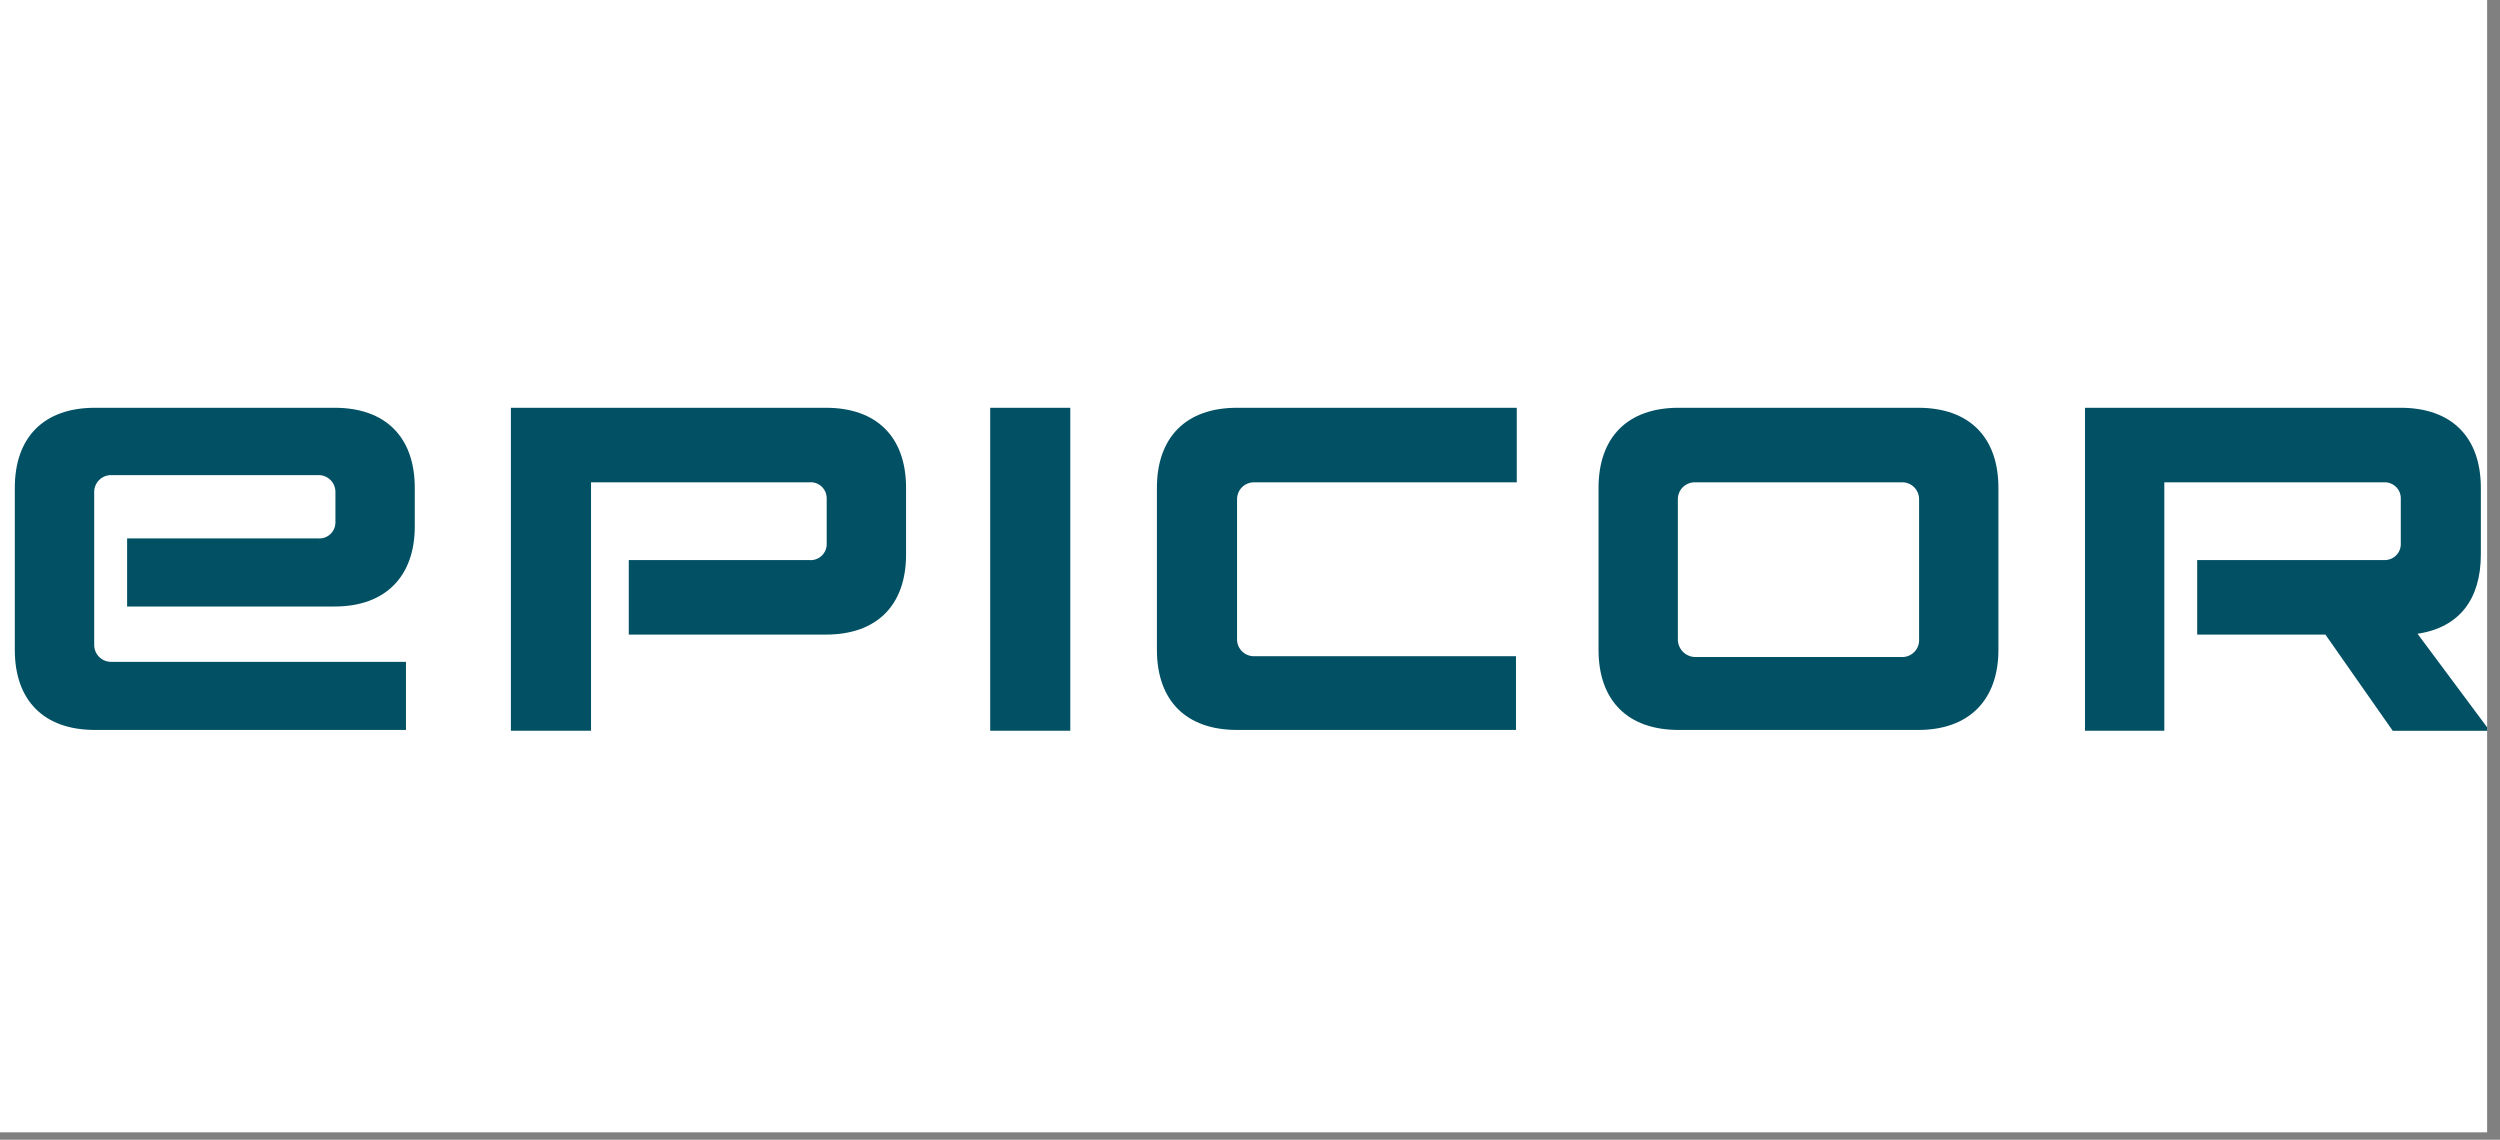 <svg width="136" height="62" viewBox="0 0 136 62" fill="none" xmlns="http://www.w3.org/2000/svg">
<rect x="0" y="0" width="136" height="62" fill="#808080" stroke="none"/>
<g clip-path="url(#clip0_1439_40888)">
<rect width="135.3" height="61.6" fill="white"/>
<g clip-path="url(#clip1_1439_40888)">
<path d="M104.398 34.782C104.405 34.91 104.384 35.038 104.338 35.157C104.292 35.276 104.221 35.384 104.132 35.474C104.041 35.565 103.933 35.635 103.814 35.681C103.694 35.727 103.568 35.748 103.44 35.741H92.191C91.944 35.73 91.711 35.624 91.541 35.446C91.37 35.267 91.275 35.029 91.275 34.782V27.154C91.275 27.033 91.299 26.914 91.345 26.803C91.391 26.692 91.458 26.591 91.543 26.506C91.629 26.421 91.729 26.354 91.841 26.308C91.951 26.262 92.071 26.238 92.191 26.238H103.44C103.564 26.232 103.687 26.251 103.803 26.295C103.919 26.338 104.026 26.405 104.116 26.49C104.204 26.576 104.276 26.679 104.325 26.793C104.373 26.907 104.398 27.029 104.398 27.154V34.782ZM131.514 34.477C133.825 34.128 134.958 32.559 134.958 30.161V26.543C134.958 23.753 133.345 22.183 130.598 22.183H113.423V39.753H117.739V26.238H129.687C129.81 26.232 129.932 26.251 130.045 26.295C130.159 26.339 130.262 26.406 130.349 26.492C130.435 26.579 130.503 26.682 130.547 26.796C130.589 26.91 130.609 27.032 130.603 27.154V29.551C130.609 29.673 130.589 29.795 130.547 29.909C130.503 30.023 130.435 30.126 130.349 30.213C130.262 30.299 130.159 30.366 130.045 30.41C129.932 30.454 129.81 30.473 129.687 30.467H119.527V34.522H126.503L130.164 39.754H135.44L131.514 34.477ZM91.319 22.183C88.529 22.183 86.96 23.796 86.96 26.543V35.349C86.96 38.139 88.573 39.709 91.319 39.709H104.355C107.101 39.709 108.714 38.096 108.714 35.349V26.543C108.714 23.753 107.101 22.183 104.355 22.183H91.319ZM62.936 35.349C62.936 38.139 64.549 39.709 67.296 39.709H82.469V35.698H68.212C68.088 35.698 67.965 35.673 67.851 35.624C67.737 35.576 67.634 35.504 67.549 35.415C67.463 35.325 67.396 35.219 67.353 35.103C67.31 34.987 67.29 34.863 67.296 34.739V27.154C67.296 26.911 67.393 26.678 67.564 26.506C67.736 26.334 67.969 26.238 68.212 26.238H82.512V22.183H67.296C64.506 22.183 62.936 23.796 62.936 26.543V35.349ZM58.224 22.183H53.867V39.753H58.224V22.183ZM27.792 22.183V39.753H32.152V26.238H44.013C44.138 26.225 44.265 26.24 44.384 26.281C44.503 26.322 44.612 26.388 44.703 26.475C44.794 26.562 44.865 26.668 44.912 26.785C44.958 26.902 44.979 27.028 44.972 27.154V29.551C44.979 29.677 44.958 29.803 44.912 29.92C44.865 30.037 44.794 30.143 44.703 30.23C44.612 30.317 44.503 30.383 44.384 30.424C44.265 30.465 44.138 30.48 44.013 30.467H34.205V34.522H44.93C47.72 34.522 49.29 32.909 49.29 30.162V26.543C49.29 23.753 47.677 22.183 44.93 22.183H27.792ZM5.164 22.183C2.374 22.183 0.805 23.796 0.805 26.543V35.349C0.805 38.139 2.418 39.709 5.164 39.709H22.085V36.004H6.04C5.92 36.004 5.801 35.98 5.689 35.934C5.578 35.888 5.477 35.82 5.392 35.735C5.307 35.65 5.24 35.549 5.194 35.438C5.148 35.327 5.124 35.208 5.124 35.087V26.805C5.119 26.681 5.138 26.557 5.181 26.441C5.225 26.325 5.291 26.219 5.377 26.129C5.462 26.04 5.565 25.968 5.679 25.919C5.793 25.871 5.916 25.846 6.04 25.846H17.288C17.416 25.84 17.543 25.86 17.662 25.906C17.781 25.952 17.889 26.023 17.98 26.113C18.07 26.203 18.14 26.311 18.186 26.431C18.232 26.55 18.253 26.677 18.247 26.805V28.418C18.247 28.54 18.222 28.661 18.173 28.772C18.123 28.884 18.051 28.984 17.961 29.066C17.87 29.148 17.764 29.21 17.648 29.249C17.532 29.287 17.409 29.3 17.288 29.288H6.915V32.994H18.204C20.994 32.994 22.564 31.337 22.564 28.634V26.543C22.564 23.753 20.951 22.183 18.204 22.183H5.164Z" fill="#025064"/>
</g>
</g>
<defs>
<clipPath id="clip0_1439_40888">
<rect width="135.3" height="61.6" fill="white"/>
</clipPath>
<clipPath id="clip1_1439_40888">
<rect width="135.758" height="17.968" fill="white" transform="translate(0.046 21.816)"/>
</clipPath>
</defs>
</svg>
